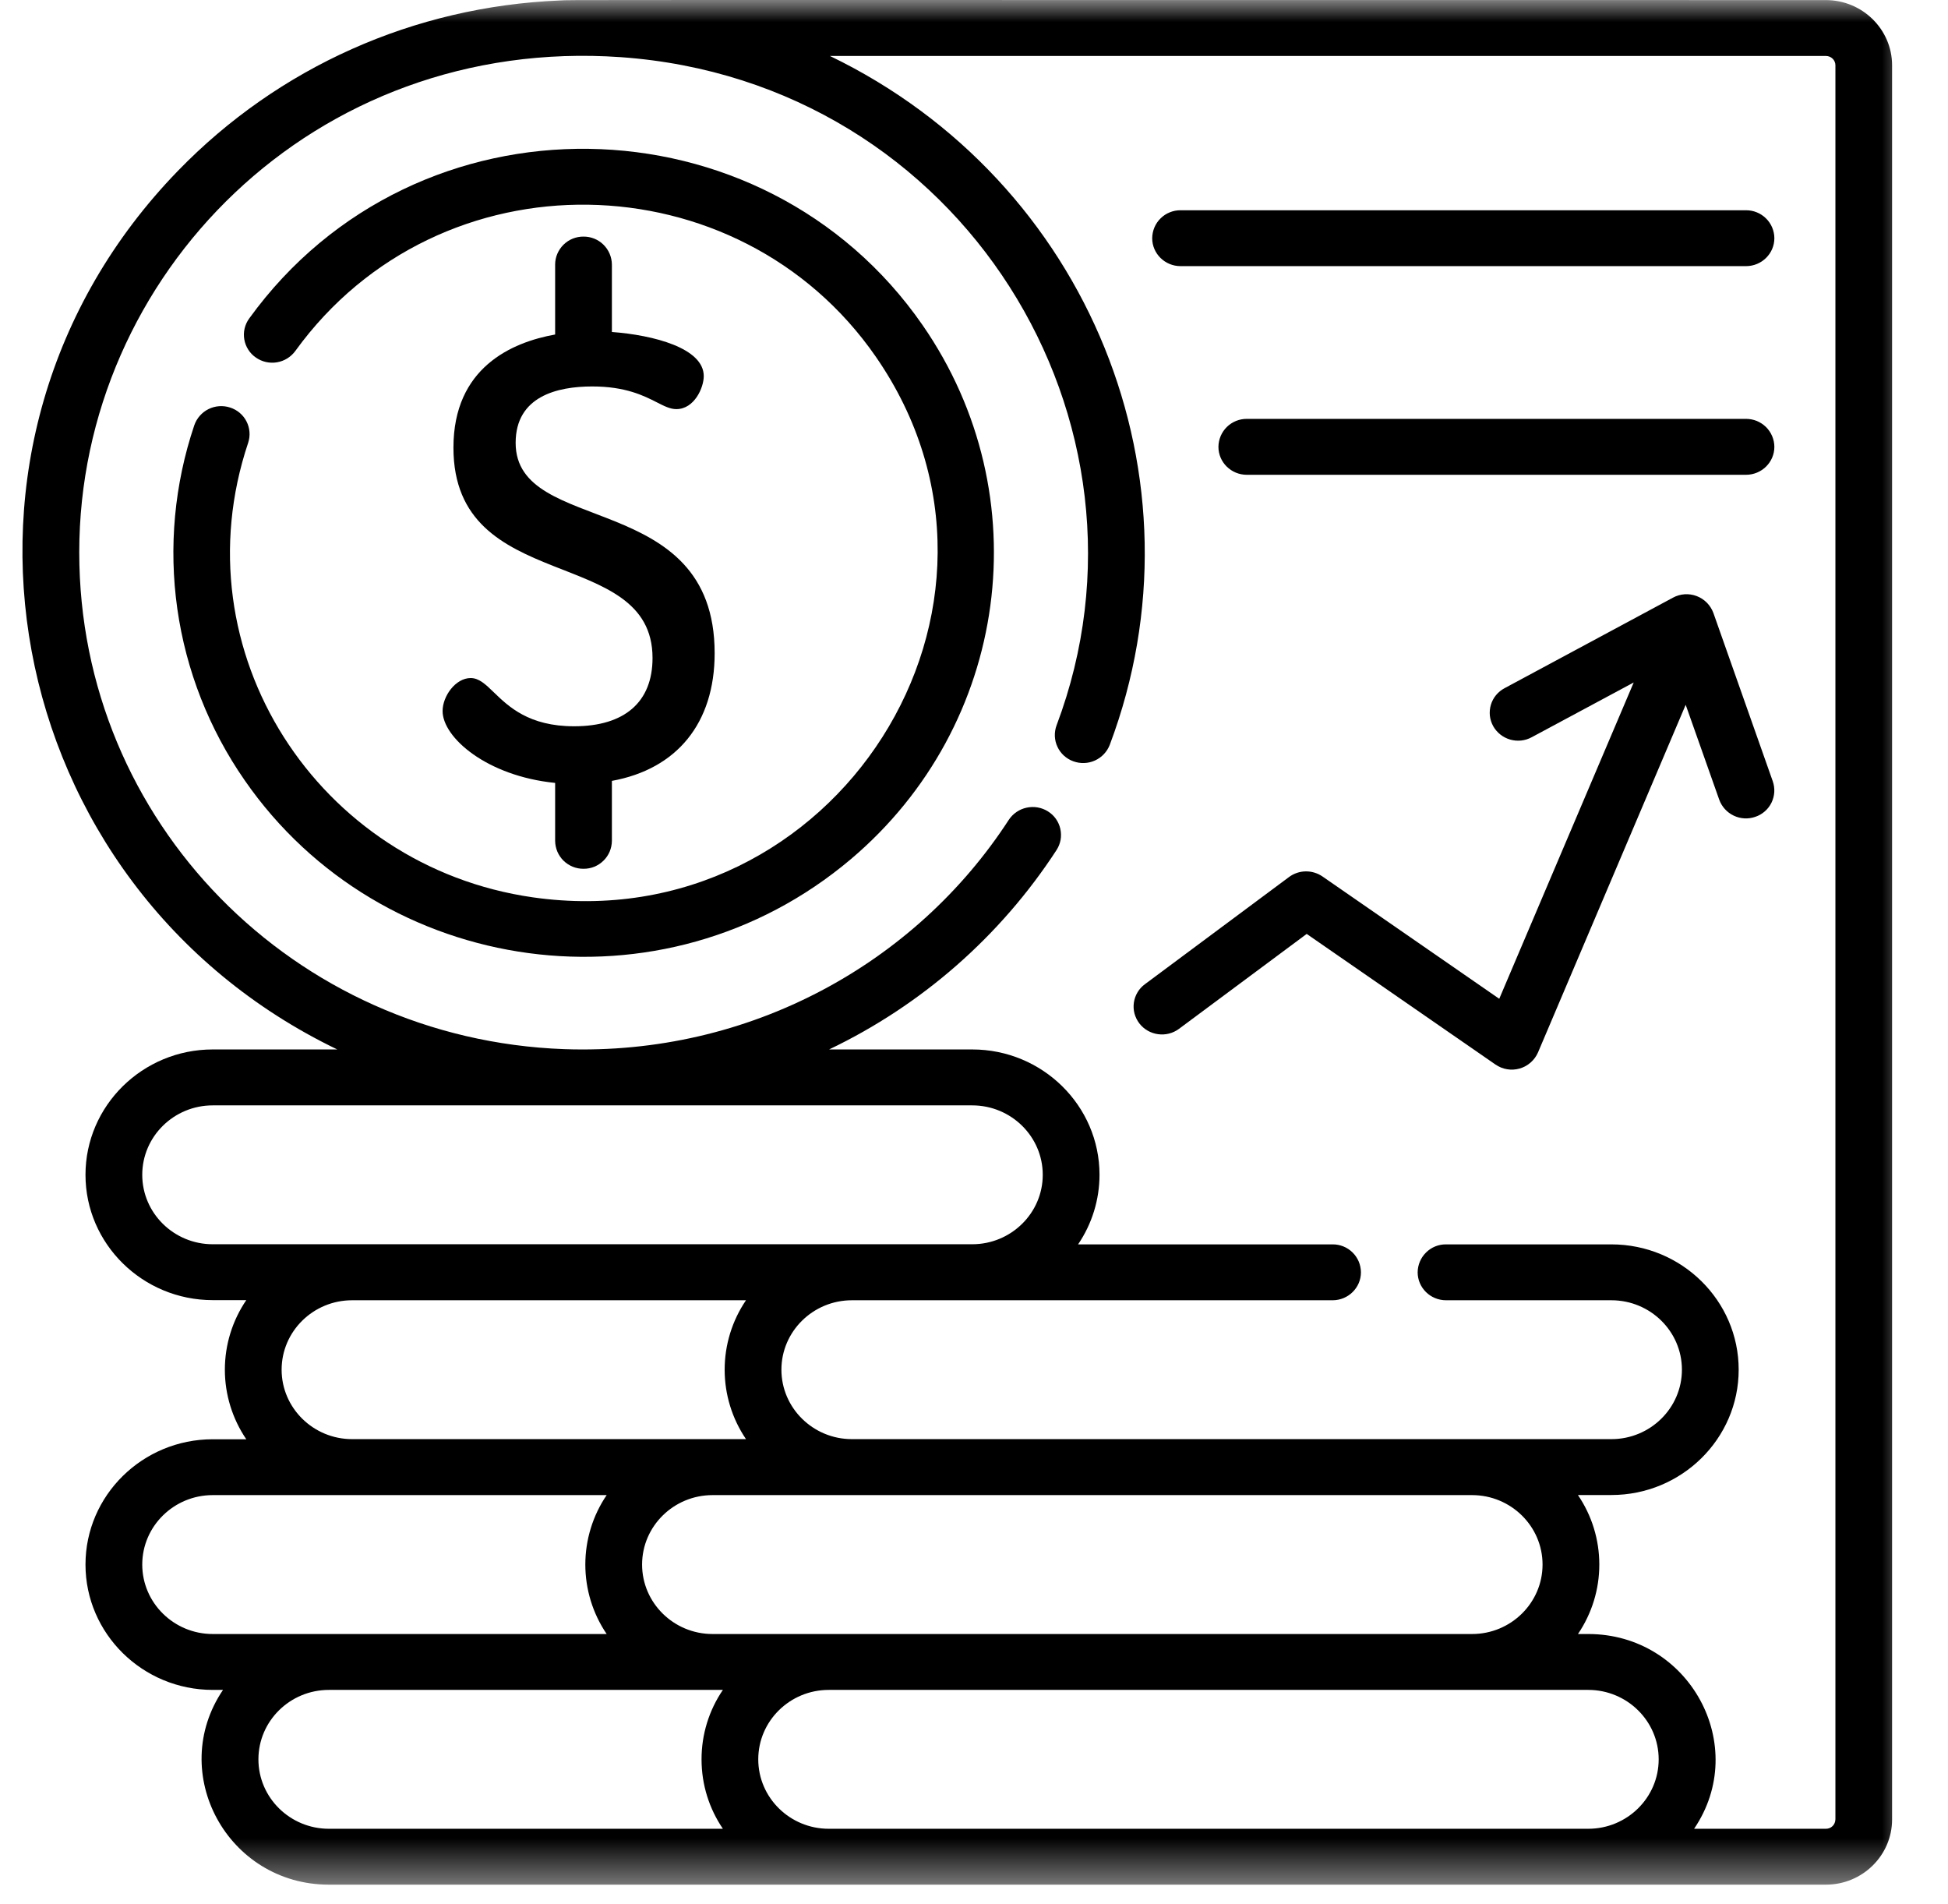 <?xml version="1.0" encoding="UTF-8"?> <svg xmlns="http://www.w3.org/2000/svg" width="44" height="43" viewBox="0 0 44 43" fill="none"><g id="Clip path group"><mask id="mask0_310_1478" style="mask-type:luminance" maskUnits="userSpaceOnUse" x="0" y="0" width="44" height="43"><g id="clip0"><path id="Vector" d="M0 0H43.215V42.56H0V0Z" fill="white"></path></g></mask><g mask="url(#mask0_310_1478)"><g id="Group"><path id="Vector_2" d="M41.242 0.002C11.06 0.002 13.069 -0.006 12.639 0.011C9.353 0.149 6.292 1.515 4.02 3.857C-1.945 10.003 -0.03 20.014 7.618 23.699H4.805C3.22 23.699 1.931 24.97 1.931 26.53C1.931 28.09 3.221 29.36 4.806 29.36H5.563C5.248 29.823 5.079 30.37 5.079 30.931C5.079 31.491 5.248 32.038 5.563 32.502H4.805C3.22 32.502 1.931 33.771 1.931 35.331C1.931 36.892 3.221 38.162 4.806 38.162H5.037C3.77 40.035 5.138 42.56 7.429 42.56H41.242C42.067 42.56 42.737 41.9 42.737 41.088V1.475C42.737 0.663 42.066 0.002 41.242 0.002ZM4.805 28.098C3.927 28.098 3.213 27.395 3.213 26.53C3.213 25.665 3.927 24.962 4.805 24.962H21.96C22.838 24.962 23.553 25.665 23.553 26.53C23.553 27.394 22.838 28.098 21.96 28.098H4.805ZM16.85 32.499H7.953C7.076 32.499 6.361 31.795 6.361 30.931C6.361 30.066 7.075 29.363 7.953 29.363H16.85C16.536 29.825 16.368 30.372 16.368 30.931C16.368 31.49 16.536 32.036 16.85 32.499ZM33.25 33.763C34.128 33.763 34.842 34.467 34.842 35.331C34.842 36.196 34.128 36.9 33.25 36.9H16.095C15.217 36.9 14.503 36.196 14.503 35.331C14.503 34.467 15.216 33.763 16.095 33.763H33.25ZM4.805 36.9C3.927 36.9 3.213 36.196 3.213 35.331C3.213 34.467 3.927 33.763 4.805 33.763H13.703C13.389 34.226 13.221 34.772 13.221 35.331C13.221 35.891 13.389 36.437 13.703 36.9H4.805ZM16.328 41.298H7.429C6.551 41.298 5.837 40.595 5.837 39.73C5.837 38.865 6.55 38.162 7.429 38.162H16.328C16.013 38.624 15.845 39.171 15.846 39.73C15.846 40.31 16.023 40.849 16.328 41.298ZM35.874 41.298H18.719C17.841 41.298 17.127 40.595 17.127 39.73C17.127 38.865 17.841 38.162 18.719 38.162H35.874C36.751 38.162 37.465 38.865 37.465 39.73C37.465 40.595 36.752 41.298 35.874 41.298ZM41.456 41.088C41.456 41.116 41.45 41.144 41.439 41.169C41.428 41.195 41.413 41.218 41.393 41.237C41.373 41.257 41.349 41.273 41.323 41.283C41.298 41.293 41.27 41.298 41.242 41.298H38.265C39.535 39.427 38.165 36.9 35.874 36.9H35.642C35.956 36.437 36.125 35.89 36.124 35.33C36.124 34.77 35.956 34.224 35.641 33.761H36.397C37.982 33.761 39.272 32.491 39.272 30.931C39.272 29.37 37.982 28.101 36.397 28.101H32.662C32.493 28.099 32.331 28.165 32.211 28.284C32.091 28.402 32.023 28.563 32.021 28.731C32.021 29.08 32.308 29.363 32.663 29.363H36.397C37.276 29.363 37.99 30.066 37.99 30.931C37.99 31.795 37.276 32.499 36.397 32.499H19.242C18.365 32.499 17.65 31.795 17.65 30.931C17.65 30.066 18.365 29.363 19.242 29.363H30.099C30.453 29.363 30.74 29.08 30.74 28.731C30.739 28.648 30.722 28.565 30.69 28.488C30.657 28.412 30.61 28.342 30.55 28.283C30.491 28.225 30.42 28.178 30.343 28.147C30.265 28.116 30.183 28.1 30.099 28.101H24.351C24.666 27.637 24.835 27.09 24.835 26.529C24.835 24.969 23.545 23.699 21.96 23.699H18.727C20.821 22.698 22.599 21.14 23.865 19.195C23.91 19.125 23.941 19.047 23.956 18.965C23.97 18.883 23.968 18.799 23.95 18.718C23.932 18.637 23.898 18.56 23.85 18.492C23.802 18.424 23.741 18.367 23.67 18.323C23.527 18.233 23.354 18.203 23.189 18.239C23.023 18.274 22.878 18.374 22.785 18.515C20.682 21.755 16.936 23.84 12.743 23.692C6.641 23.47 1.79 18.559 1.79 12.473C1.79 6.217 7.085 0.805 14.024 1.291C21.736 1.839 26.445 9.543 23.865 16.38C23.836 16.459 23.823 16.541 23.826 16.625C23.83 16.708 23.849 16.79 23.885 16.865C23.92 16.941 23.97 17.008 24.031 17.064C24.093 17.12 24.165 17.164 24.244 17.192C24.402 17.25 24.578 17.244 24.732 17.174C24.886 17.104 25.006 16.977 25.067 16.819C27.323 10.827 24.605 4.091 18.746 1.264H41.243C41.361 1.264 41.457 1.358 41.457 1.474V41.087L41.456 41.088Z" fill="black"></path><path id="Vector_3" d="M12.967 16.401C11.947 16.401 11.488 15.957 11.153 15.633C10.967 15.453 10.82 15.312 10.631 15.312C10.289 15.312 9.997 15.721 9.997 16.057C9.997 16.653 10.993 17.525 12.539 17.68V18.988C12.54 19.072 12.557 19.154 12.589 19.231C12.622 19.308 12.669 19.378 12.729 19.437C12.789 19.495 12.859 19.541 12.937 19.573C13.014 19.604 13.097 19.62 13.18 19.619C13.264 19.62 13.347 19.604 13.424 19.573C13.501 19.541 13.572 19.495 13.631 19.436C13.691 19.378 13.738 19.308 13.771 19.231C13.803 19.154 13.82 19.072 13.821 18.988V17.634C15.289 17.367 16.142 16.332 16.142 14.751C16.142 11.026 11.647 12.122 11.647 10.001C11.647 8.949 12.588 8.727 13.377 8.727C14.131 8.727 14.542 8.936 14.841 9.088C15.008 9.173 15.139 9.239 15.277 9.239C15.683 9.239 15.896 8.754 15.896 8.494C15.896 7.86 14.759 7.567 13.821 7.497V5.974C13.819 5.805 13.751 5.644 13.631 5.526C13.511 5.407 13.349 5.342 13.18 5.343C13.097 5.342 13.014 5.358 12.936 5.389C12.859 5.42 12.788 5.467 12.729 5.525C12.669 5.584 12.622 5.654 12.589 5.73C12.556 5.807 12.539 5.89 12.539 5.974V7.551L12.539 7.554C11.558 7.73 10.242 8.302 10.242 10.109C10.242 13.466 14.739 12.287 14.739 14.859C14.739 15.854 14.109 16.401 12.967 16.401Z" fill="black"></path><path id="Vector_4" d="M5.628 7.193C5.579 7.261 5.544 7.337 5.525 7.418C5.506 7.499 5.504 7.583 5.518 7.665C5.532 7.747 5.562 7.825 5.607 7.895C5.651 7.965 5.709 8.026 5.778 8.073C5.916 8.171 6.088 8.21 6.255 8.182C6.422 8.154 6.571 8.062 6.671 7.925C9.93 3.421 16.683 3.58 19.782 8.055C23.687 13.697 18.863 21.241 12.035 20.264C7.183 19.57 4.024 14.716 5.605 10C5.631 9.921 5.642 9.838 5.635 9.755C5.629 9.672 5.606 9.591 5.568 9.517C5.53 9.442 5.478 9.377 5.414 9.323C5.351 9.269 5.277 9.229 5.197 9.203C5.037 9.151 4.862 9.163 4.71 9.238C4.559 9.313 4.443 9.445 4.388 9.605C3.939 10.937 3.808 12.356 4.005 13.748C4.203 15.14 4.724 16.466 5.526 17.62C8.607 22.072 14.979 22.982 19.216 19.404C22.796 16.38 23.502 11.189 20.84 7.344C17.239 2.142 9.402 1.975 5.628 7.193ZM39.437 4.748H26.666C26.582 4.748 26.5 4.763 26.422 4.795C26.345 4.826 26.274 4.872 26.215 4.931C26.155 4.989 26.108 5.059 26.075 5.136C26.043 5.213 26.026 5.295 26.025 5.379C26.025 5.727 26.312 6.01 26.666 6.01H39.437C39.791 6.01 40.078 5.727 40.078 5.379C40.078 5.295 40.06 5.213 40.028 5.136C39.995 5.059 39.948 4.989 39.888 4.931C39.828 4.872 39.758 4.826 39.681 4.795C39.603 4.763 39.52 4.748 39.437 4.748ZM39.437 9.459H28.162C28.078 9.459 27.995 9.475 27.918 9.506C27.84 9.538 27.77 9.584 27.711 9.642C27.651 9.701 27.604 9.771 27.571 9.848C27.539 9.925 27.522 10.007 27.521 10.091C27.521 10.439 27.808 10.722 28.162 10.722H39.437C39.791 10.722 40.078 10.439 40.078 10.091C40.078 10.007 40.06 9.925 40.028 9.848C39.995 9.771 39.948 9.701 39.888 9.642C39.828 9.584 39.758 9.538 39.681 9.506C39.603 9.475 39.52 9.459 39.437 9.459ZM38.701 13.843C38.669 13.756 38.619 13.677 38.554 13.611C38.489 13.545 38.41 13.494 38.324 13.461C38.237 13.428 38.145 13.414 38.052 13.42C37.96 13.426 37.87 13.452 37.789 13.496L33.982 15.542C33.909 15.581 33.844 15.634 33.791 15.698C33.738 15.762 33.699 15.836 33.675 15.916C33.651 15.996 33.644 16.08 33.652 16.162C33.661 16.245 33.687 16.325 33.727 16.398C33.81 16.546 33.948 16.654 34.11 16.701C34.273 16.748 34.447 16.73 34.596 16.649L36.901 15.412L33.864 22.555L29.87 19.792C29.759 19.716 29.626 19.676 29.491 19.678C29.355 19.68 29.224 19.725 29.116 19.805L25.86 22.226C25.793 22.275 25.736 22.337 25.694 22.408C25.651 22.48 25.623 22.559 25.611 22.641C25.599 22.723 25.604 22.807 25.625 22.888C25.647 22.968 25.684 23.044 25.734 23.11C25.948 23.388 26.35 23.443 26.631 23.233L29.515 21.09L33.779 24.04C33.858 24.094 33.947 24.131 34.041 24.146C34.136 24.162 34.232 24.156 34.324 24.13C34.415 24.104 34.5 24.058 34.572 23.995C34.644 23.932 34.701 23.854 34.739 23.767L38.075 15.916L38.832 18.057C38.889 18.216 39.007 18.346 39.16 18.419C39.312 18.492 39.488 18.502 39.647 18.446C39.726 18.42 39.799 18.378 39.862 18.323C39.925 18.268 39.976 18.202 40.013 18.127C40.049 18.052 40.071 17.971 40.076 17.888C40.081 17.805 40.069 17.721 40.042 17.643L38.701 13.843Z" fill="black"></path></g></g></g></svg> 
